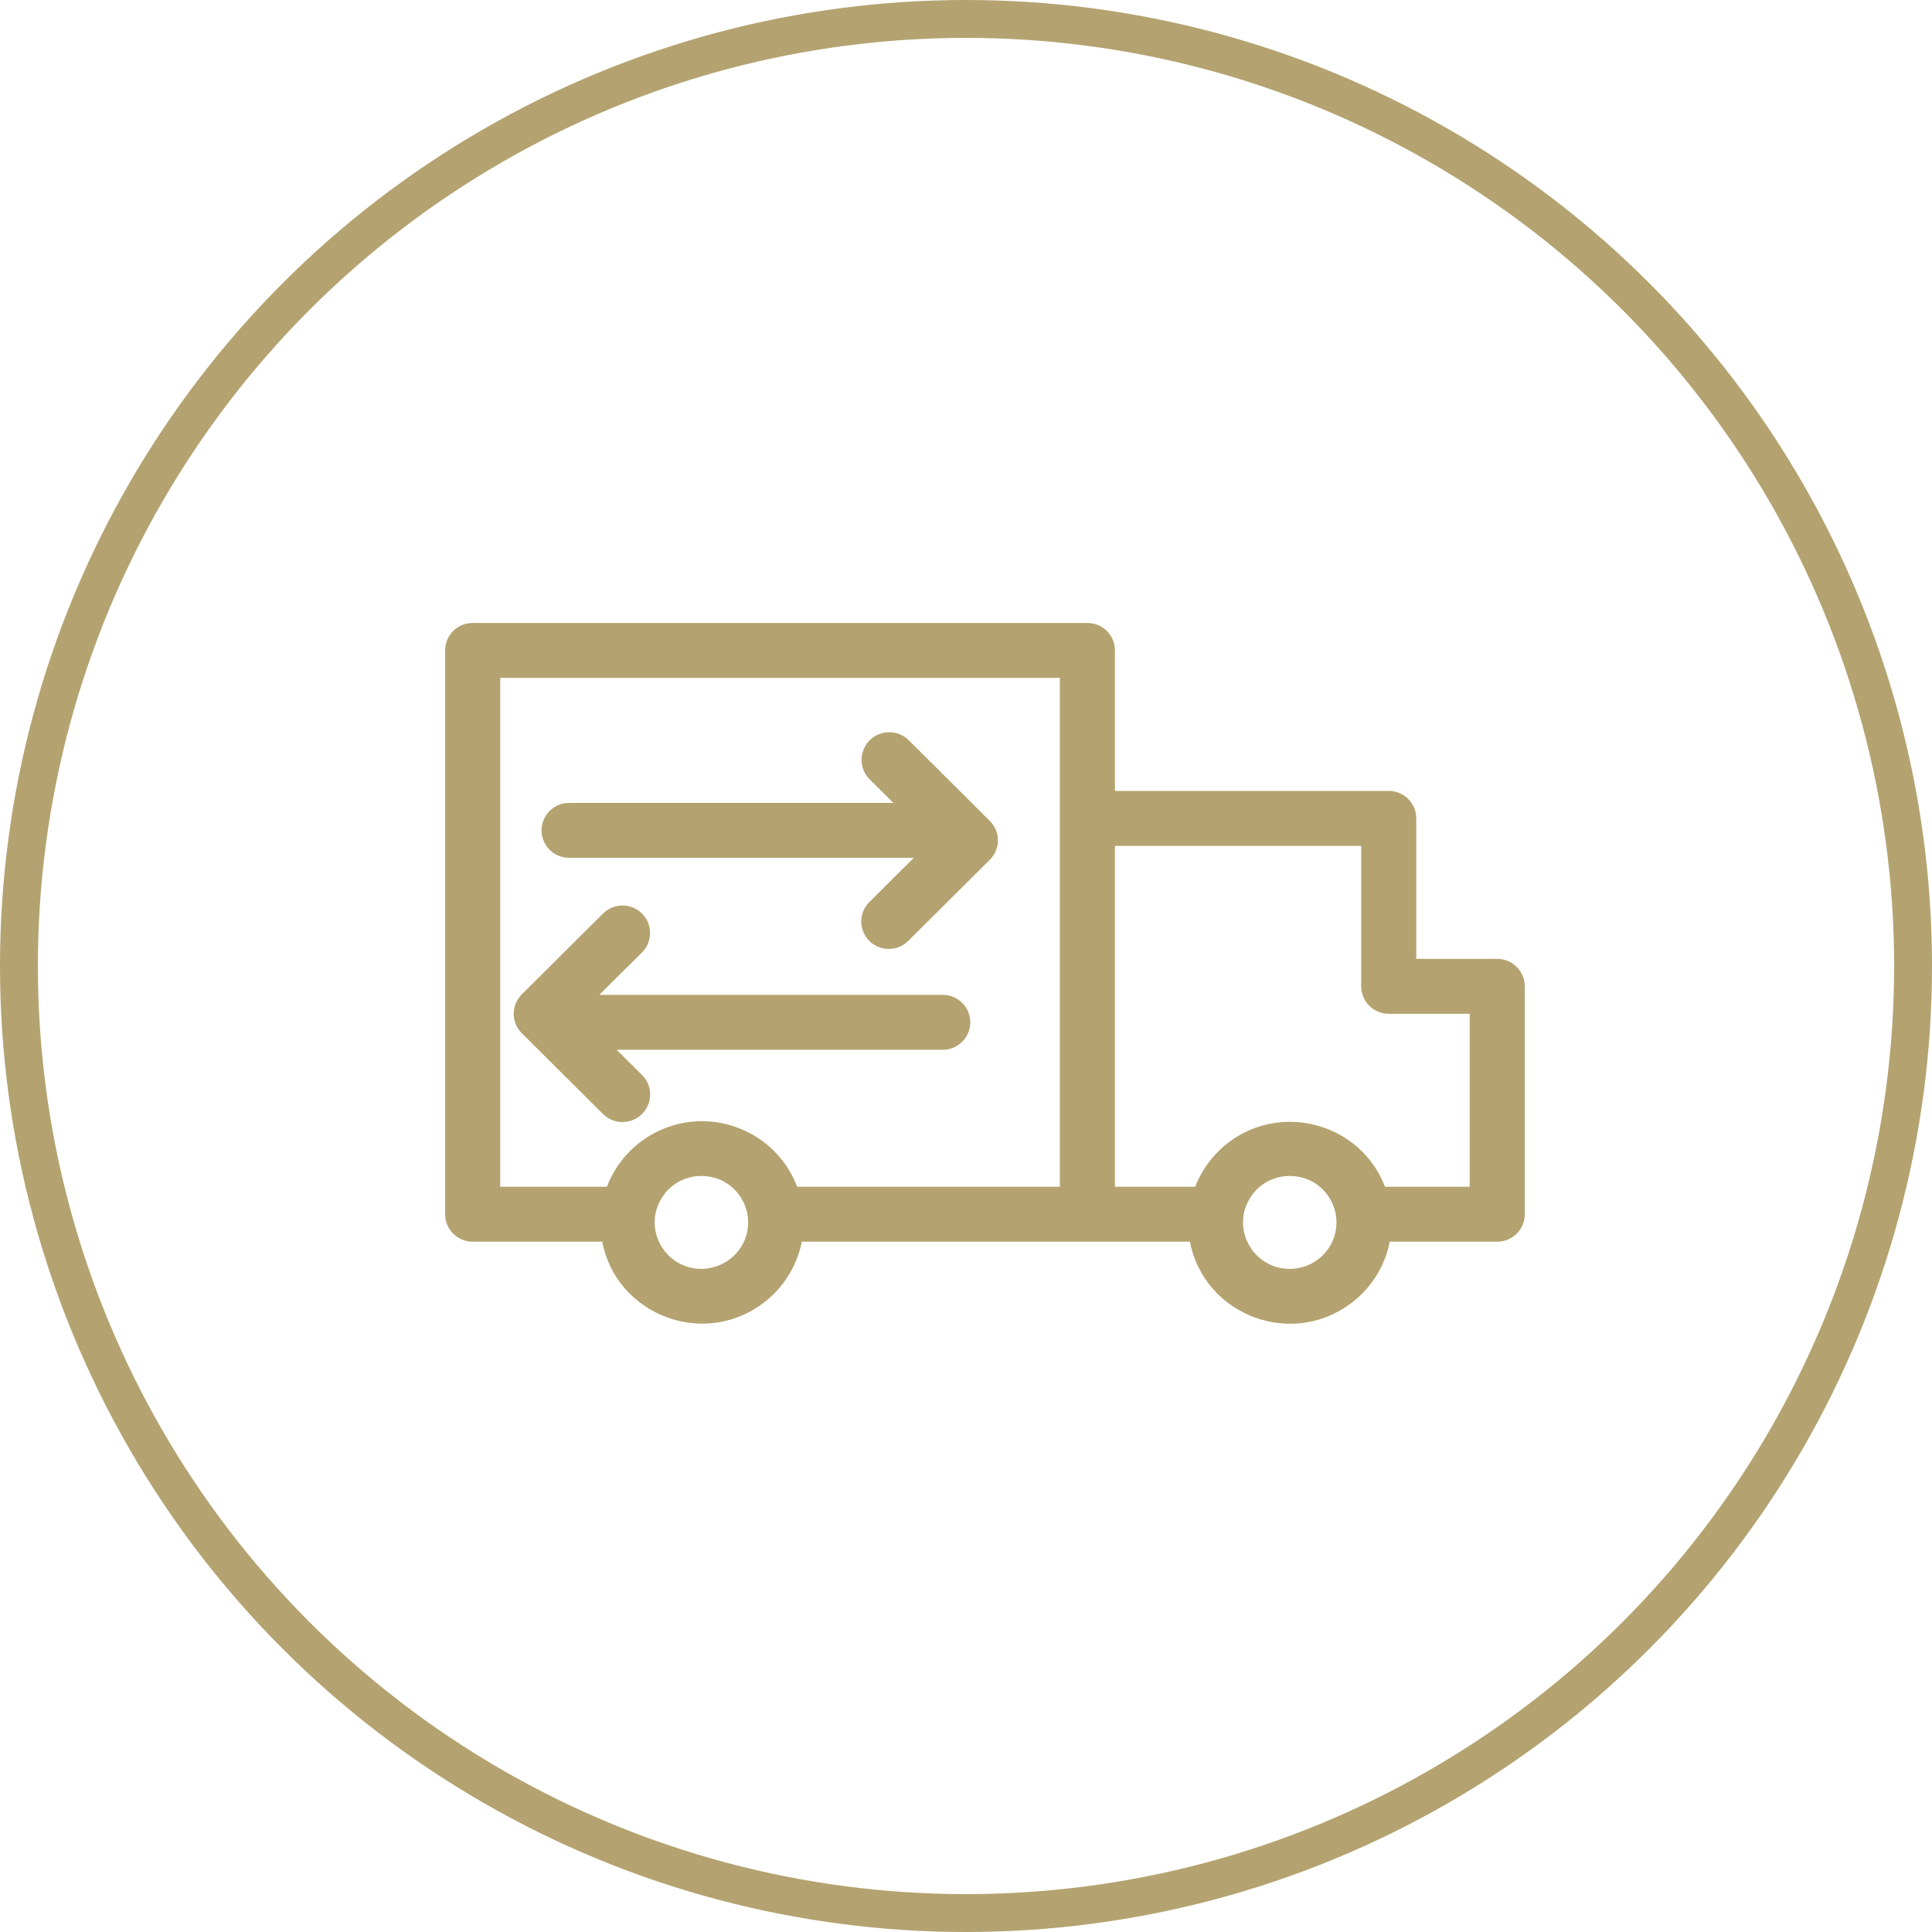 <?xml version="1.0" encoding="UTF-8"?> <svg xmlns="http://www.w3.org/2000/svg" viewBox="1949 2449 102 102" width="102" height="102" data-guides="{&quot;vertical&quot;:[],&quot;horizontal&quot;:[]}"><ellipse color="rgb(51, 51, 51)" fill="#ffffff" font-size-adjust="none" stroke-linejoin="round" stroke-width="2" stroke="#b4a370" fill-opacity="0" stroke-opacity="1" id="tSvg15ebeb5ef20" title="Ellipse 4" cx="2000" cy="2500" rx="50" ry="50" style="transform: rotate(0deg); transform-origin: 2000px 2500px;"></ellipse><path fill="#b4a370" stroke="#b4a370" fill-opacity="1" stroke-width="1" stroke-opacity="1" color="rgb(51, 51, 51)" fill-rule="evenodd" font-size-adjust="none" id="tSvg18472d9dad0" title="Path 4" d="M 2028.045 2500.123 C 2026.455 2500.123 2024.864 2500.123 2023.273 2500.123C 2023.273 2497.484 2023.273 2494.845 2023.273 2492.206C 2023.273 2491.681 2022.845 2491.256 2022.318 2491.256C 2017.333 2491.256 2012.348 2491.256 2007.364 2491.256C 2007.364 2488.617 2007.364 2485.978 2007.364 2483.339C 2007.364 2482.814 2006.936 2482.389 2006.409 2482.389C 1995.591 2482.389 1984.773 2482.389 1973.955 2482.389C 1973.427 2482.389 1973 2482.814 1973 2483.339C 1973 2493.261 1973 2503.184 1973 2513.106C 1973 2513.631 1973.427 2514.056 1973.955 2514.056C 1976.377 2514.056 1978.799 2514.056 1981.222 2514.056C 1981.628 2517.764 1985.914 2519.644 1988.938 2517.441C 1990.04 2516.637 1990.753 2515.409 1990.901 2514.056C 1998.018 2514.056 2005.134 2514.056 2012.251 2514.056C 2012.657 2517.769 2016.949 2519.652 2019.977 2517.446C 2021.081 2516.641 2021.795 2515.411 2021.943 2514.056C 2023.977 2514.056 2026.011 2514.056 2028.045 2514.056C 2028.573 2514.056 2029 2513.631 2029 2513.106C 2029 2509.095 2029 2505.084 2029 2501.073C 2029 2500.548 2028.573 2500.123 2028.045 2500.123ZM 1986.045 2516.489 C 1983.763 2516.498 1982.325 2514.045 1983.458 2512.072C 1984.591 2510.1 1987.445 2510.088 1988.595 2512.05C 1988.86 2512.504 1988.999 2513.019 1988.998 2513.543C 1988.995 2515.156 1987.691 2516.468 1986.045 2516.489ZM 1986.045 2508.692 C 1983.9 2508.705 1982.015 2510.111 1981.4 2512.156C 1979.236 2512.156 1977.073 2512.156 1974.909 2512.156C 1974.909 2502.867 1974.909 2493.578 1974.909 2484.289C 1985.091 2484.289 1995.273 2484.289 2005.455 2484.289C 2005.455 2493.578 2005.455 2502.867 2005.455 2512.156C 2000.546 2512.156 1995.638 2512.156 1990.729 2512.156C 1990.114 2510.105 1988.221 2508.698 1986.045 2508.692ZM 2017.094 2516.489 C 2014.811 2516.488 2013.384 2514.029 2014.526 2512.061C 2015.667 2510.094 2018.521 2510.094 2019.662 2512.062C 2019.923 2512.512 2020.06 2513.023 2020.059 2513.543C 2020.056 2515.171 2018.729 2516.489 2017.094 2516.489ZM 2027.091 2512.156 C 2025.315 2512.156 2023.54 2512.156 2021.765 2512.156C 2020.668 2508.59 2016.103 2507.543 2013.548 2510.271C 2013.045 2510.809 2012.671 2511.454 2012.455 2512.156C 2010.758 2512.156 2009.061 2512.156 2007.364 2512.156C 2007.364 2505.823 2007.364 2499.489 2007.364 2493.156C 2012.03 2493.156 2016.697 2493.156 2021.364 2493.156C 2021.364 2495.795 2021.364 2498.434 2021.364 2501.073C 2021.364 2501.597 2021.791 2502.023 2022.318 2502.023C 2023.909 2502.023 2025.5 2502.023 2027.091 2502.023C 2027.091 2505.401 2027.091 2508.779 2027.091 2512.156Z"></path><path fill="#b4a370" stroke="#b4a370" fill-opacity="1" stroke-width="1" stroke-opacity="1" color="rgb(51, 51, 51)" fill-rule="evenodd" font-size-adjust="none" id="tSvg10839654af9" title="Path 5" d="M 1979.045 2493.789 C 1985.515 2493.789 1991.985 2493.789 1998.455 2493.789C 1997.394 2494.845 1996.333 2495.9 1995.273 2496.956C 1994.735 2497.454 1994.941 2498.345 1995.644 2498.559C 1995.993 2498.666 1996.373 2498.565 1996.622 2498.299C 1998.049 2496.878 1999.477 2495.457 2000.905 2494.036C 2001.277 2493.665 2001.277 2493.064 2000.905 2492.693C 1999.477 2491.273 1998.049 2489.852 1996.622 2488.431C 1996.093 2487.914 1995.2 2488.161 1995.015 2488.876C 1994.929 2489.207 1995.027 2489.559 1995.273 2489.799C 1995.973 2490.496 1996.673 2491.192 1997.373 2491.889C 1991.264 2491.889 1985.155 2491.889 1979.045 2491.889C 1978.311 2491.889 1977.851 2492.681 1978.219 2493.314C 1978.389 2493.608 1978.704 2493.789 1979.045 2493.789ZM 1999.727 2502.973 C 1999.727 2502.448 1999.3 2502.023 1998.773 2502.023C 1992.324 2502.023 1985.876 2502.023 1979.427 2502.023C 1980.467 2500.99 1981.506 2499.958 1982.545 2498.926C 1983.062 2498.404 1982.818 2497.521 1982.106 2497.336C 1981.775 2497.251 1981.423 2497.347 1981.184 2497.589C 1979.756 2499.01 1978.328 2500.431 1976.901 2501.852C 1976.529 2502.223 1976.529 2502.824 1976.901 2503.194C 1978.328 2504.615 1979.756 2506.036 1981.184 2507.457C 1981.705 2507.979 1982.599 2507.743 1982.792 2507.032C 1982.882 2506.702 1982.788 2506.35 1982.545 2506.108C 1981.812 2505.38 1981.078 2504.651 1980.344 2503.923C 1986.495 2503.923 1992.647 2503.923 1998.798 2503.923C 1999.315 2503.909 1999.727 2503.488 1999.727 2502.973Z"></path><defs></defs></svg> 
